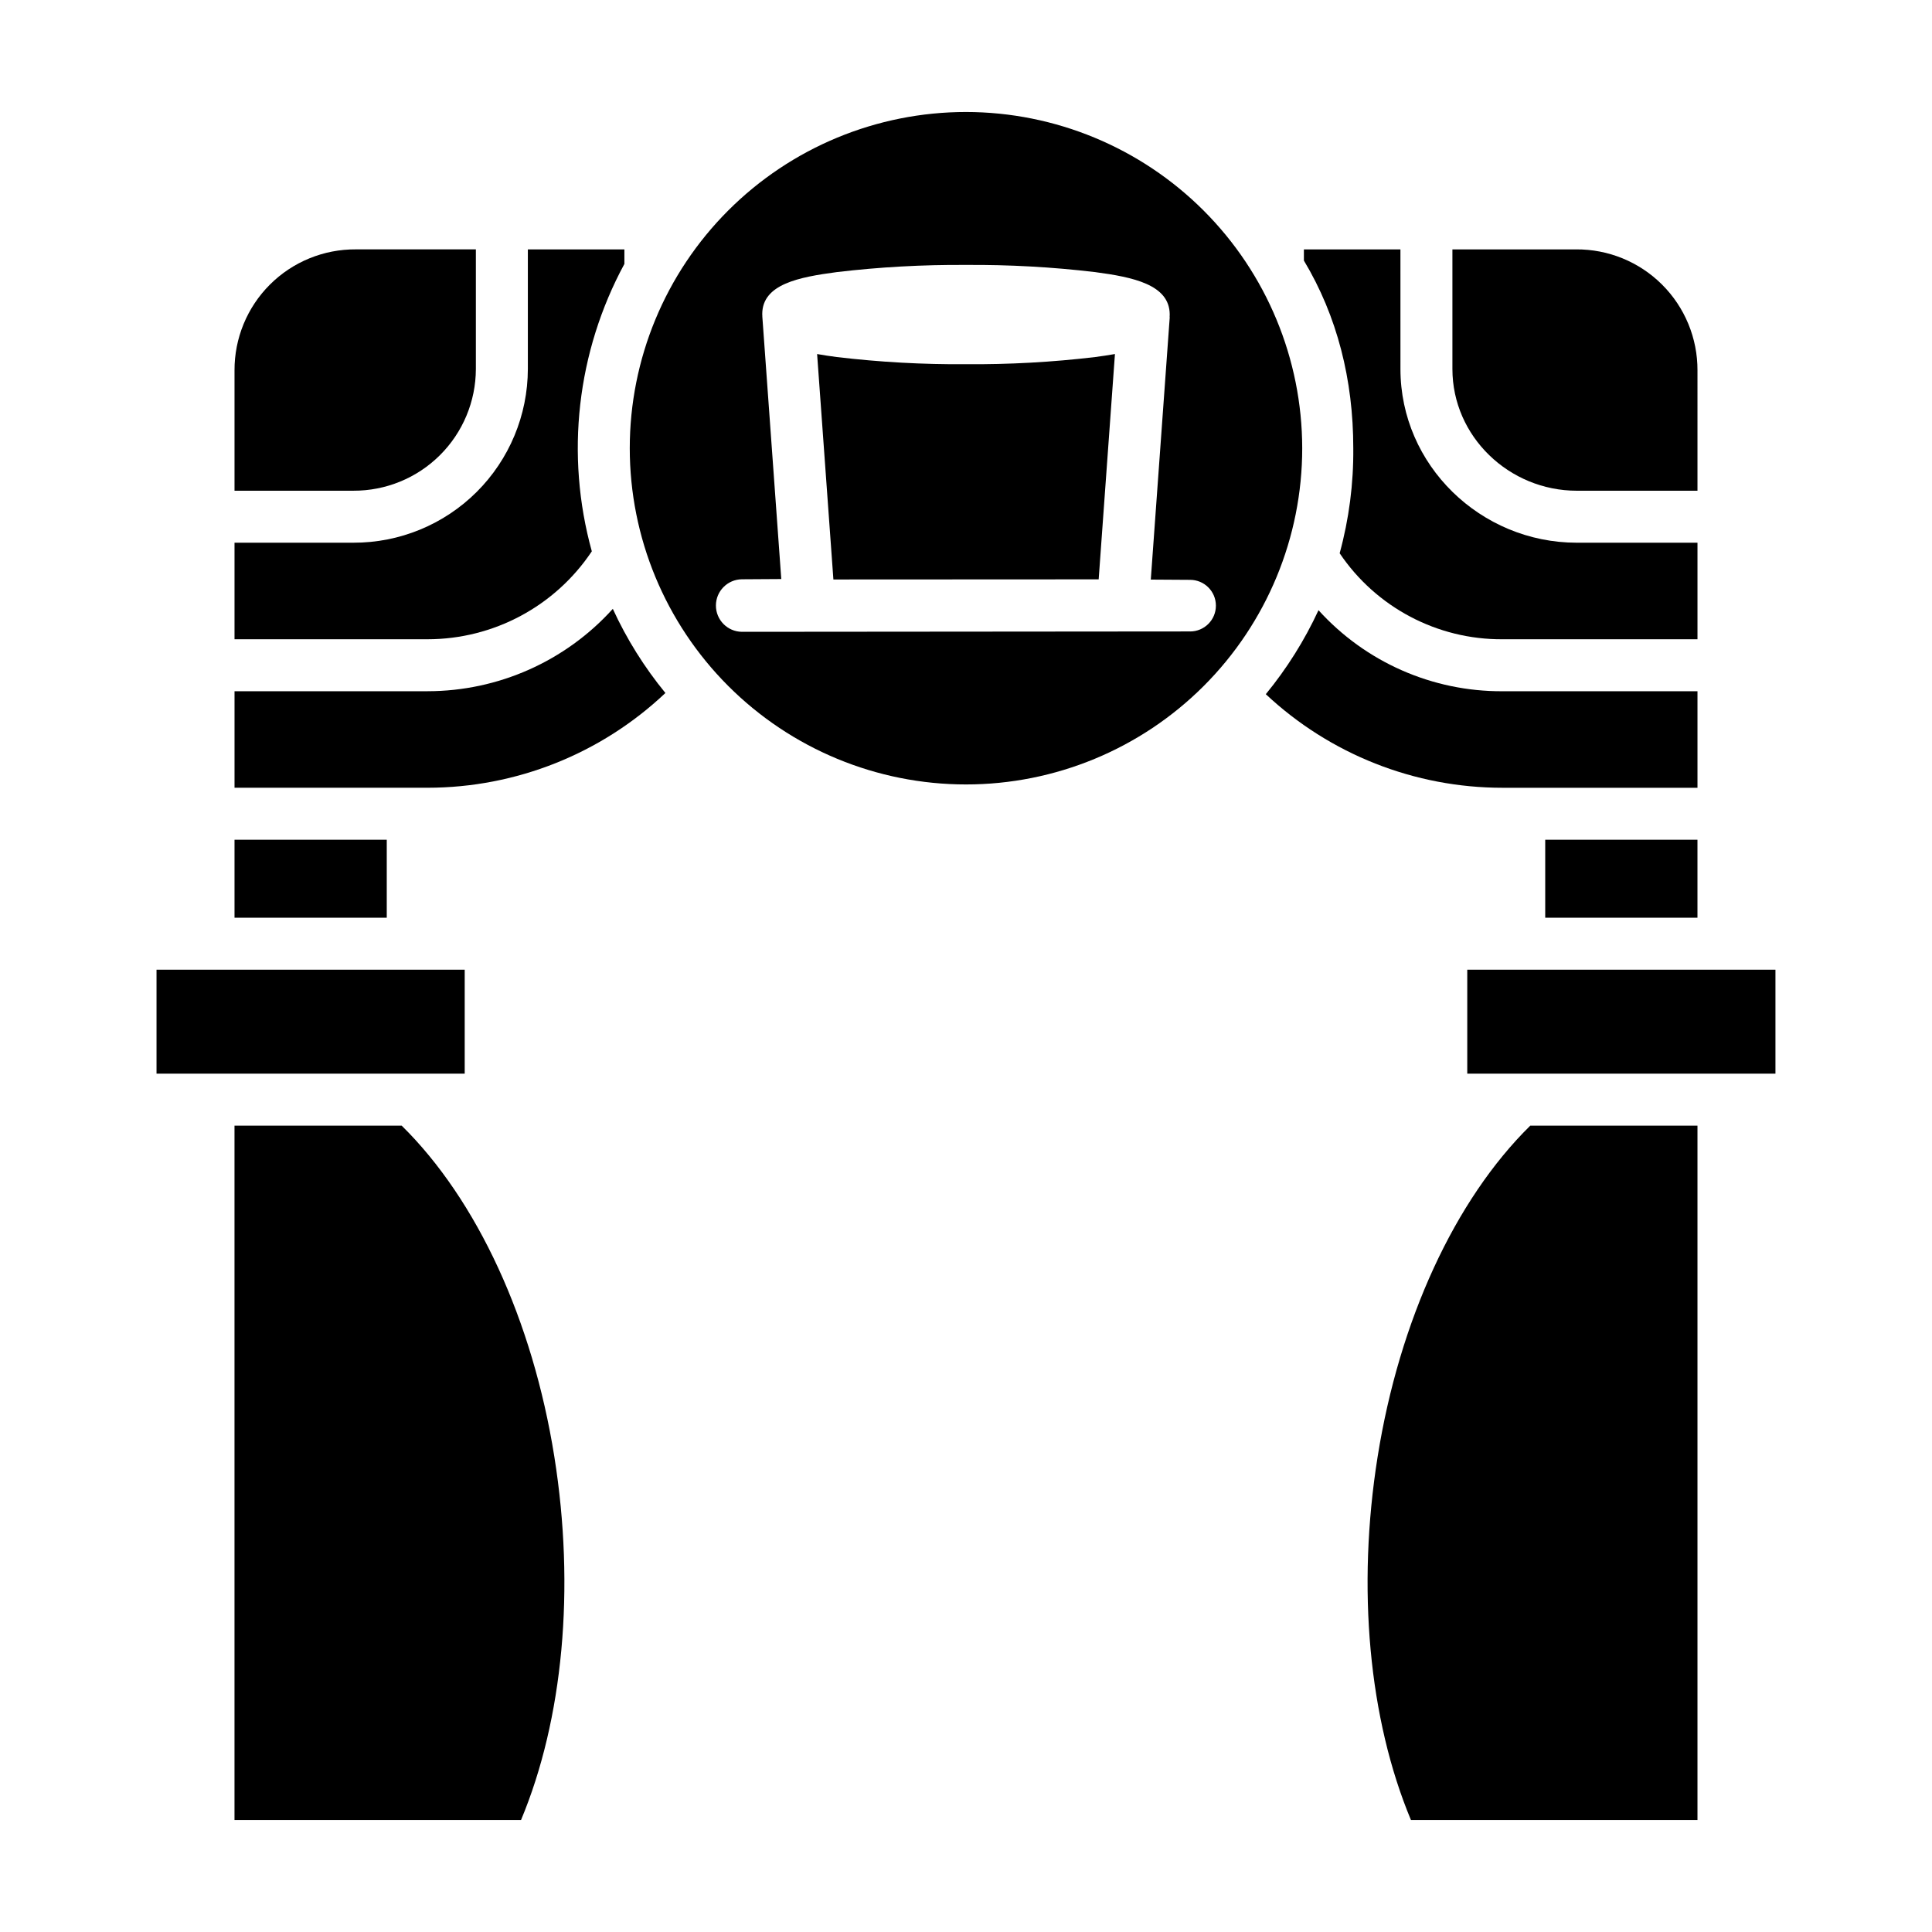 <?xml version="1.0" encoding="UTF-8"?>
<!-- Uploaded to: SVG Repo, www.svgrepo.com, Generator: SVG Repo Mixer Tools -->
<svg fill="#000000" width="800px" height="800px" version="1.1" viewBox="144 144 512 512" xmlns="http://www.w3.org/2000/svg">
 <g>
  <path d="m206.15 366.54h40.344v20.664h-40.344z"/>
  <path d="m185.48 400.98h81.672v27.551h-81.672z"/>
  <path d="m309.47 210.09h-25.582v31.695c-0.023 12.242-4.91 23.969-13.582 32.605-8.676 8.637-20.426 13.469-32.668 13.434h-31.488v25.586h51.168c17.492-0.008 33.816-8.754 43.52-23.305-7.074-25.551-3.977-52.844 8.633-76.16z"/>
  <path d="m250.45 442.31h-44.305v184.01h75.934c11.16-26.723 14.387-61.395 8.824-96.297-5.754-36.113-20.441-68.031-40.453-87.711z"/>
  <path d="m593.85 242.19c0.039-8.539-3.34-16.742-9.387-22.773-6.047-6.031-14.258-9.391-22.797-9.328h-32.762v31.695c0 17.91 15.055 32.262 32.965 32.262l31.98 0.004z"/>
  <path d="m270.11 241.78v-31.695h-31.773c-8.543-0.062-16.754 3.297-22.801 9.328s-9.426 14.234-9.387 22.773v31.859h31.488c8.59 0.035 16.84-3.344 22.93-9.398 6.094-6.051 9.527-14.277 9.543-22.867z"/>
  <path d="m542.19 313.41h51.66v-25.586h-31.98c-25.5 0-46.738-20.539-46.738-46.039l-0.004-31.695h-25.582v2.965c8.855 14.746 13.086 31.652 13.086 49.68 0.09 9.414-1.125 18.797-3.609 27.883 9.668 14.344 25.871 22.902 43.168 22.793z"/>
  <path d="m400 240.52c-11.434 0.086-22.863-0.551-34.219-1.898-1.77-0.234-3.535-0.492-5.238-0.797l4.316 59.742 70.301-0.035 4.312-59.711c-1.711 0.305-3.481 0.562-5.258 0.801-11.355 1.348-22.781 1.984-34.215 1.898z"/>
  <path d="m532.84 400.98h81.672v27.551h-81.672z"/>
  <path d="m509.09 530.02c-5.562 34.902-2.336 69.574 8.824 96.297h75.934v-184.01h-44.305c-20.012 19.68-34.695 51.598-40.453 87.711z"/>
  <path d="m593.85 352.77v-25.582h-51.66c-18.57 0.098-36.309-7.711-48.773-21.477-3.691 7.981-8.383 15.461-13.965 22.258 17.004 15.938 39.434 24.805 62.738 24.801z"/>
  <path d="m553.5 366.54h40.344v20.664h-40.344z"/>
  <path d="m257.32 327.18h-51.168v25.586h51.168v-0.004c23.445-0.016 45.992-9 63.02-25.113-5.582-6.805-10.266-14.297-13.938-22.297-12.539 13.887-30.371 21.816-49.082 21.828z"/>
  <path d="m400 173.68c-23.633 0-46.297 9.387-63.008 26.098-16.711 16.707-26.098 39.371-26.098 63.004s9.387 46.297 26.098 63.008c16.711 16.711 39.375 26.098 63.008 26.098 23.629 0 46.293-9.387 63.004-26.098 16.711-16.711 26.098-39.375 26.098-63.008-0.027-23.621-9.422-46.27-26.125-62.977-16.707-16.703-39.355-26.102-62.977-26.125zm59.395 137.66-118.79 0.098c-3.812-0.043-6.879-3.148-6.879-6.961s3.066-6.914 6.879-6.961l10.441-0.066-5.027-69.652h0.012c-0.027-0.184-0.035-0.367-0.027-0.555 0-7.961 9.77-9.805 19.777-11.137 11.355-1.344 22.781-1.977 34.215-1.895 11.434-0.082 22.859 0.551 34.215 1.898 10.008 1.332 19.777 3.301 19.777 11.262 0 0.23-0.012 0.465-0.027 0.688l0.031 0.02-5.019 69.52 10.414 0.066c3.777 0 6.84 3.062 6.84 6.84s-3.062 6.84-6.84 6.84z"/>
 </g>
</svg>